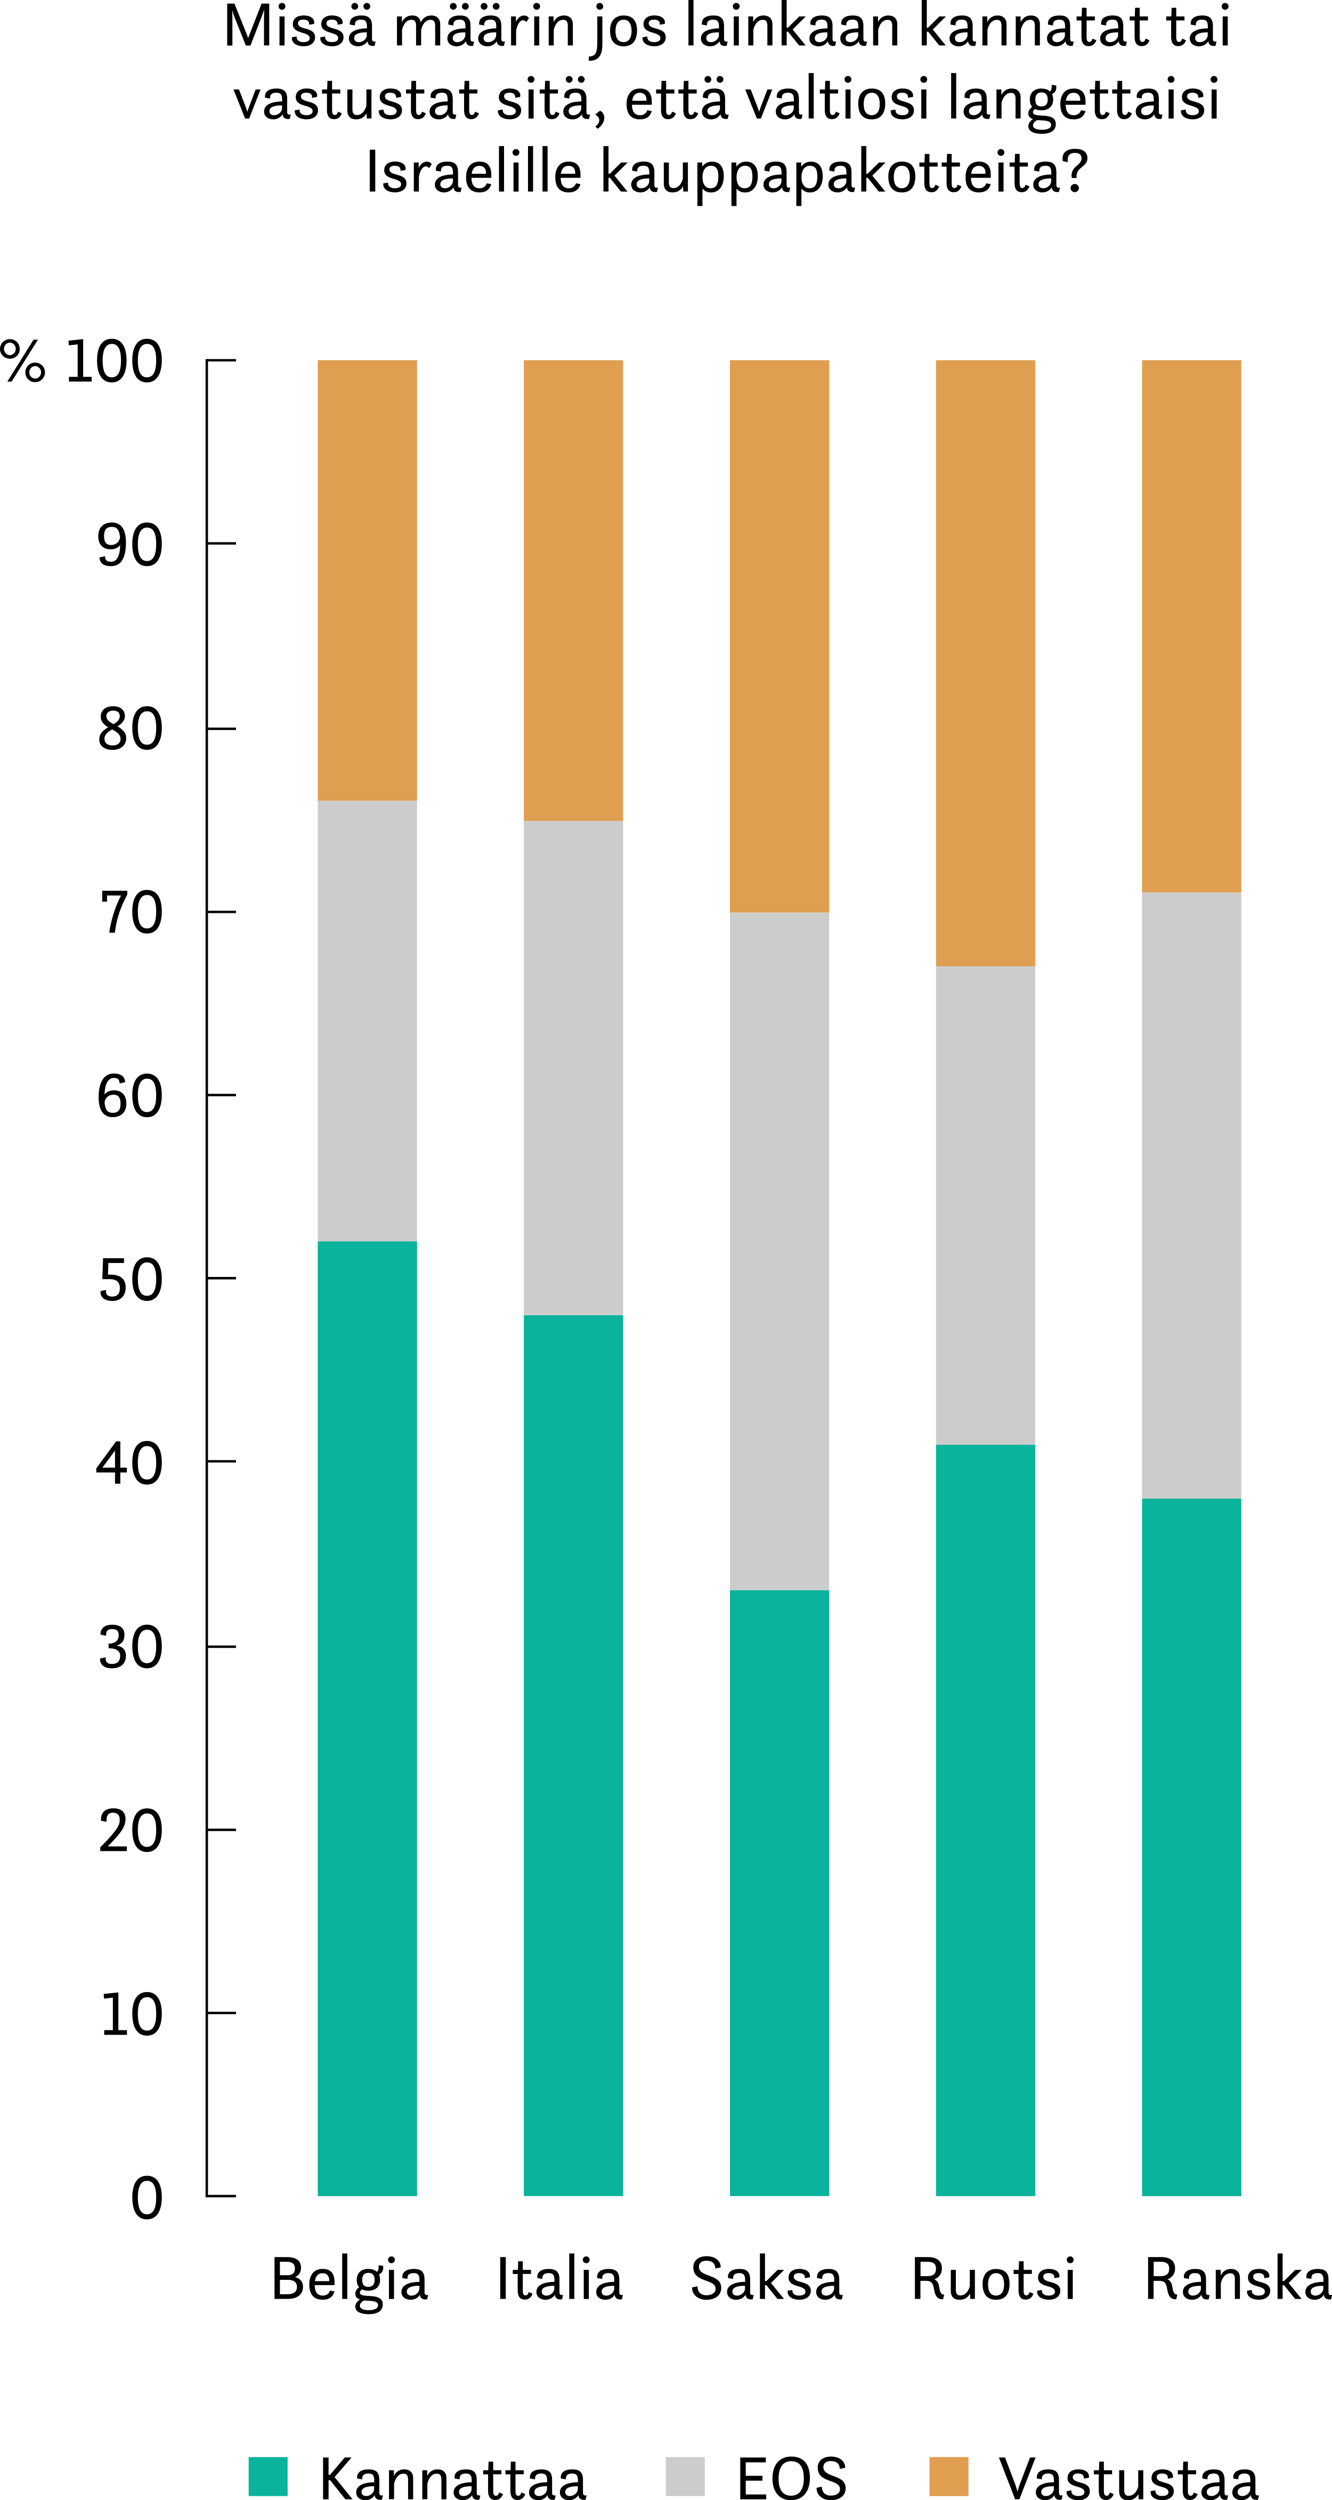 <?xml version="1.0" encoding="UTF-8"?> <svg xmlns="http://www.w3.org/2000/svg" id="Layer_2" viewBox="0 0 273.56 513.35"><g id="Layer_2-2" data-name="Layer_2"><g><path d="M56.37,463.43h2.64c1.42,0,2.81.49,2.81,2.17,0,1.11-.61,1.7-1.18,1.91v.05c1.07.26,1.59,1.01,1.59,2,0,1.36-.97,2.46-3.12,2.46h-2.73v-8.59ZM59.09,467.15c1,0,1.48-.47,1.48-1.38s-.51-1.38-1.74-1.38h-1.34v2.76h1.6ZM58.94,471.06c1.52,0,2.05-.6,2.05-1.48,0-1.13-.86-1.47-1.86-1.47h-1.64v2.95h1.44Z"></path><path d="M64.63,469.2c.01,1.1.33,2.14,1.69,2.14.78,0,1.29-.48,1.46-1.03l.91.18c-.3,1.07-1.08,1.7-2.39,1.7-1.77,0-2.78-.99-2.78-3.13,0-1.6.68-3.2,2.76-3.2,1.57,0,2.42.86,2.42,2.68v.65h-4.06ZM64.67,468.37h2.94v-.23c0-.79-.43-1.4-1.37-1.4-.83,0-1.42.51-1.57,1.64Z"></path><path d="M70.28,462.69h1.04v9.33h-1.04v-9.33Z"></path><path d="M75.68,465.87c.74,0,1.33.21,1.74.6.25-.26.34-.58.34-.91v-.46l.9.13c.04.16.05.3.05.43,0,.58-.29,1.05-.88,1.34.16.31.23.68.23,1.09,0,1.44-.92,2.24-2.43,2.24-.51,0-.94-.09-1.29-.26-.26.18-.43.38-.43.65,0,.62.96.64,2.01.7,1.28.08,2.69.25,2.69,1.74,0,1.42-1.26,2-2.87,2-1.08,0-2.77-.26-2.77-1.55,0-.75.59-1.24.95-1.48-.51-.18-.95-.46-.95-1.17,0-.6.31-.99.79-1.33-.32-.36-.49-.87-.49-1.5,0-1.37.83-2.28,2.41-2.28ZM74.79,472.33c-.42.23-.88.57-.88,1.09,0,.75,1.04.91,1.82.91,1.04,0,1.91-.27,1.91-1.01s-.85-.86-1.86-.92c-.43-.03-.61-.03-.99-.07ZM76.94,468.1c0-.91-.39-1.43-1.28-1.43s-1.27.53-1.27,1.46.35,1.42,1.25,1.42,1.3-.52,1.3-1.44Z"></path><path d="M80.39,463.29c.39,0,.7.31.7.7s-.31.7-.7.7-.7-.3-.7-.7.3-.7.7-.7ZM79.88,466.06h1.04v5.97h-1.04v-5.97Z"></path><path d="M86.24,471.15c-.29.53-.99,1.05-1.92,1.05s-1.88-.52-1.88-1.61c0-1.36,1.46-2.05,3.71-2.07v-.34c0-1.03-.27-1.46-1.2-1.46-.8,0-1.34.31-1.27,1.2l-1.03-.18c-.14-1.14.65-1.87,2.38-1.87,1.54,0,2.16.66,2.16,2.17v2.37c0,.47-.05.94.74.79l-.21.91c-1.13.14-1.43-.42-1.47-.96ZM86.14,469.32c-1.83.01-2.59.43-2.59,1.2,0,.51.35.83.96.83.79,0,1.57-.62,1.62-1.39v-.64Z"></path><path d="M102.74,463.43h1.13v8.59h-1.13v-8.59Z"></path><path d="M105.32,466.06h1.04l.06-1.77h.95v1.77h1.69v.83h-1.69v3.33c0,.74.14,1.08.56,1.08.32,0,.53-.22.66-.69l.79.35c-.27.66-.69,1.2-1.59,1.2-1.18,0-1.47-.94-1.47-1.88v-3.38h-1.01v-.83Z"></path><path d="M113.96,471.15c-.29.53-.99,1.05-1.92,1.05s-1.88-.52-1.88-1.61c0-1.36,1.46-2.05,3.71-2.07v-.34c0-1.03-.27-1.46-1.2-1.46-.81,0-1.34.31-1.28,1.2l-1.03-.18c-.14-1.14.65-1.87,2.38-1.87,1.53,0,2.16.66,2.16,2.17v2.37c0,.47-.05.94.74.79l-.21.91c-1.13.14-1.43-.42-1.47-.96ZM113.85,469.32c-1.83.01-2.59.43-2.59,1.2,0,.51.35.83.96.83.79,0,1.57-.62,1.62-1.39v-.64Z"></path><path d="M116.91,462.69h1.04v9.33h-1.04v-9.33Z"></path><path d="M120.4,463.29c.39,0,.7.31.7.7s-.31.7-.7.7-.7-.3-.7-.7.3-.7.7-.7ZM119.89,466.06h1.04v5.97h-1.04v-5.97Z"></path><path d="M126.25,471.15c-.29.53-.99,1.05-1.92,1.05s-1.88-.52-1.88-1.61c0-1.36,1.46-2.05,3.71-2.07v-.34c0-1.03-.27-1.46-1.2-1.46-.81,0-1.34.31-1.28,1.2l-1.03-.18c-.14-1.14.65-1.87,2.38-1.87,1.53,0,2.16.66,2.16,2.17v2.37c0,.47-.05.94.74.79l-.21.91c-1.13.14-1.43-.42-1.47-.96ZM126.15,469.32c-1.83.01-2.59.43-2.59,1.2,0,.51.35.83.96.83.79,0,1.57-.62,1.62-1.39v-.64Z"></path><path d="M143.25,469.44c.01,1.29.8,1.83,1.86,1.83s1.86-.48,1.86-1.31c0-2.17-4.58-1.16-4.58-4.42,0-1.39,1.04-2.29,2.74-2.29s2.95.95,2.88,2.3l-1.09.23c-.04-1.05-.65-1.6-1.85-1.6-.96,0-1.53.46-1.53,1.22,0,2.31,4.58,1.38,4.58,4.37,0,1.34-1.04,2.43-3.04,2.43s-3.02-1.33-2.93-2.54l1.09-.23Z"></path><path d="M153.12,471.15c-.29.53-.99,1.05-1.92,1.05s-1.88-.52-1.88-1.61c0-1.36,1.46-2.05,3.71-2.07v-.34c0-1.03-.27-1.46-1.2-1.46-.81,0-1.34.31-1.28,1.2l-1.03-.18c-.14-1.14.65-1.87,2.38-1.87,1.53,0,2.16.66,2.16,2.17v2.37c0,.47-.05.94.74.79l-.21.91c-1.13.14-1.43-.42-1.47-.96ZM153.01,469.32c-1.83.01-2.59.43-2.59,1.2,0,.51.35.83.96.83.79,0,1.57-.62,1.62-1.39v-.64Z"></path><path d="M157.4,469.2h-.29v2.82h-1.04v-9.33h1.04v5.68h.26l2.33-2.31h1.34l-2.7,2.69,2.67,3.28h-1.34l-2.26-2.82Z"></path><path d="M162.74,470.2c-.06.64.38,1.14,1.38,1.14.77,0,1.3-.26,1.3-.81,0-1.46-3.47-.71-3.47-2.89,0-1,.73-1.78,2.24-1.78,1.26,0,2.34.57,2.13,1.73l-1.04.18c.08-.42-.08-1.05-1.14-1.05-.68,0-1.12.23-1.12.74,0,1.5,3.5.66,3.5,2.87,0,1.18-.99,1.86-2.35,1.86-1.21,0-2.54-.53-2.4-1.85l.99-.16Z"></path><path d="M171.42,471.15c-.29.53-.99,1.05-1.92,1.05s-1.88-.52-1.88-1.61c0-1.36,1.46-2.05,3.71-2.07v-.34c0-1.03-.27-1.46-1.2-1.46-.81,0-1.34.31-1.28,1.2l-1.03-.18c-.14-1.14.65-1.87,2.38-1.87,1.53,0,2.16.66,2.16,2.17v2.37c0,.47-.05.94.74.79l-.21.91c-1.13.14-1.43-.42-1.47-.96ZM171.31,469.32c-1.83.01-2.59.43-2.59,1.2,0,.51.35.83.96.83.79,0,1.57-.62,1.62-1.39v-.64Z"></path><path d="M187.92,463.43h2.62c1.98,0,2.9.87,2.9,2.31,0,1.35-.83,1.98-1.55,2.26.38.17.83.55.96,1.4.16,1.01.31,1.74,1.05,1.73l-.21.96c-1.6.1-1.74-1.44-1.93-2.39-.14-.74-.39-1.39-1.55-1.39h-1.18v3.71h-1.13v-8.59ZM189.05,464.39v2.96h1.37c1.34,0,1.81-.57,1.81-1.53s-.48-1.43-1.81-1.43h-1.37Z"></path><path d="M195.27,466.06h1.04v4.03c0,.88.29,1.22.91,1.22,1.26,0,1.78-1.25,1.96-1.89v-3.37h1.04v5.97h-.95l-.05-1.09c-.22.44-.81,1.27-2.17,1.27-1.04,0-1.78-.55-1.78-1.82v-4.33Z"></path><path d="M201.8,468.94c0-1.76.88-3.07,2.78-3.07s2.76,1.13,2.76,3.07-.82,3.26-2.76,3.26-2.78-1.27-2.78-3.26ZM206.22,469.07c0-1.51-.57-2.34-1.64-2.34s-1.66.86-1.66,2.34.58,2.27,1.66,2.27,1.64-.9,1.64-2.27Z"></path><path d="M208.18,466.06h1.04l.06-1.77h.95v1.77h1.69v.83h-1.69v3.33c0,.74.14,1.08.56,1.08.32,0,.53-.22.66-.69l.79.35c-.27.66-.69,1.2-1.59,1.2-1.18,0-1.47-.94-1.47-1.88v-3.38h-1.01v-.83Z"></path><path d="M213.98,470.2c-.06.64.38,1.14,1.38,1.14.77,0,1.3-.26,1.3-.81,0-1.46-3.47-.71-3.47-2.89,0-1,.73-1.78,2.24-1.78,1.26,0,2.34.57,2.13,1.73l-1.04.18c.08-.42-.08-1.05-1.14-1.05-.68,0-1.12.23-1.12.74,0,1.5,3.5.66,3.5,2.87,0,1.18-.99,1.86-2.35,1.86-1.21,0-2.54-.53-2.4-1.85l.99-.16Z"></path><path d="M219.79,463.29c.39,0,.7.31.7.7s-.31.7-.7.7-.7-.3-.7-.7.3-.7.7-.7ZM219.28,466.06h1.04v5.97h-1.04v-5.97Z"></path><path d="M235.81,463.43h2.62c1.98,0,2.9.87,2.9,2.31,0,1.35-.83,1.98-1.55,2.26.38.17.83.55.96,1.4.16,1.01.31,1.74,1.05,1.73l-.21.96c-1.6.1-1.74-1.44-1.93-2.39-.14-.74-.39-1.39-1.55-1.39h-1.18v3.71h-1.13v-8.59ZM236.94,464.39v2.96h1.37c1.34,0,1.81-.57,1.81-1.53s-.48-1.43-1.81-1.43h-1.37Z"></path><path d="M246.74,471.15c-.29.53-.99,1.05-1.92,1.05s-1.88-.52-1.88-1.61c0-1.36,1.46-2.05,3.71-2.07v-.34c0-1.03-.27-1.46-1.2-1.46-.8,0-1.34.31-1.27,1.2l-1.03-.18c-.14-1.14.65-1.87,2.38-1.87,1.54,0,2.16.66,2.16,2.17v2.37c0,.47-.05.94.74.79l-.21.91c-1.13.14-1.43-.42-1.47-.96ZM246.64,469.32c-1.83.01-2.59.43-2.59,1.2,0,.51.35.83.96.83.79,0,1.57-.62,1.62-1.39v-.64Z"></path><path d="M249.7,466.06h1v1.18c.18-.4.74-1.37,2.14-1.37,1.01,0,1.81.56,1.81,1.83v4.32h-1.04v-4.02c0-.9-.31-1.24-.94-1.24-1.34,0-1.82,1.53-1.94,2.07v3.19h-1.04v-5.97Z"></path><path d="M257.09,470.2c-.06.64.38,1.14,1.38,1.14.77,0,1.3-.26,1.3-.81,0-1.46-3.47-.71-3.47-2.89,0-1,.73-1.78,2.24-1.78,1.26,0,2.34.57,2.13,1.73l-1.04.18c.08-.42-.08-1.05-1.14-1.05-.68,0-1.12.23-1.12.74,0,1.5,3.5.66,3.5,2.87,0,1.18-.99,1.86-2.35,1.86-1.21,0-2.54-.53-2.4-1.85l.99-.16Z"></path><path d="M263.71,469.2h-.29v2.82h-1.04v-9.33h1.04v5.68h.26l2.33-2.31h1.34l-2.7,2.69,2.67,3.28h-1.34l-2.26-2.82Z"></path><path d="M271.89,471.15c-.29.53-.99,1.05-1.92,1.05s-1.88-.52-1.88-1.61c0-1.36,1.46-2.05,3.71-2.07v-.34c0-1.03-.27-1.46-1.2-1.46-.8,0-1.34.31-1.27,1.2l-1.03-.18c-.14-1.14.65-1.87,2.38-1.87,1.54,0,2.16.66,2.16,2.17v2.37c0,.47-.05.94.74.79l-.21.91c-1.13.14-1.43-.42-1.47-.96ZM271.78,469.32c-1.83.01-2.59.43-2.59,1.2,0,.51.35.83.96.83.79,0,1.57-.62,1.62-1.39v-.64Z"></path></g><g><path d="M46.67.74h1.48l2.48,6.18c.13.32.25.66.33.92.09-.26.21-.58.35-.92l2.41-6.18h1.57v8.59h-1.07V3.63c0-.52.03-1.26.05-1.66l-.58,1.59-2.25,5.79h-.95l-2.34-5.85c-.14-.35-.33-.95-.47-1.44.03.4.05,1.07.05,1.55v5.75h-1.07V.74Z"></path><path d="M57.91.6c.39,0,.7.31.7.7s-.31.7-.7.7-.7-.3-.7-.7.3-.7.7-.7ZM57.4,3.37h1.04v5.97h-1.04V3.37Z"></path><path d="M60.93,7.51c-.06.64.38,1.14,1.38,1.14.77,0,1.3-.26,1.3-.81,0-1.46-3.47-.72-3.47-2.89,0-1,.73-1.78,2.24-1.78,1.26,0,2.34.57,2.13,1.73l-1.04.18c.08-.42-.08-1.05-1.14-1.05-.68,0-1.12.23-1.12.74,0,1.5,3.5.66,3.5,2.87,0,1.18-.99,1.86-2.35,1.86-1.21,0-2.54-.53-2.41-1.85l.99-.16Z"></path><path d="M66.77,7.51c-.06.64.38,1.14,1.38,1.14.77,0,1.3-.26,1.3-.81,0-1.46-3.47-.72-3.47-2.89,0-1,.73-1.78,2.24-1.78,1.26,0,2.34.57,2.13,1.73l-1.04.18c.08-.42-.08-1.05-1.14-1.05-.68,0-1.12.23-1.12.74,0,1.5,3.5.66,3.5,2.87,0,1.18-.99,1.86-2.35,1.86-1.21,0-2.54-.53-2.41-1.85l.99-.16Z"></path><path d="M75.45,8.46c-.29.53-.99,1.05-1.92,1.05s-1.88-.52-1.88-1.61c0-1.36,1.46-2.05,3.71-2.07v-.34c0-1.03-.27-1.46-1.2-1.46-.81,0-1.34.31-1.27,1.2l-1.03-.18c-.14-1.14.65-1.87,2.38-1.87,1.53,0,2.16.66,2.16,2.17v2.37c0,.47-.05.94.74.79l-.21.91c-1.13.14-1.43-.42-1.47-.96ZM72.16,1.3c0-.38.33-.7.7-.7s.7.33.7.7-.33.7-.7.7-.7-.32-.7-.7ZM75.34,6.63c-1.83.01-2.59.43-2.59,1.2,0,.51.35.83.96.83.79,0,1.57-.62,1.62-1.39v-.64ZM74.64,1.3c0-.38.33-.7.7-.7s.7.33.7.7-.33.7-.7.7-.7-.32-.7-.7Z"></path><path d="M81.54,3.37h1v1.18c.18-.4.74-1.37,2.15-1.37.86,0,1.53.36,1.73,1.44.13-.33.68-1.44,2.18-1.44,1.01,0,1.81.56,1.81,1.83v4.32h-1.04v-4.02c0-.9-.31-1.24-.94-1.24-1.34,0-1.82,1.53-1.94,2.07v3.19h-1.04v-4.02c0-.9-.31-1.24-.94-1.24-1.34,0-1.82,1.53-1.94,2.07v3.19h-1.04V3.37Z"></path><path d="M95.68,8.46c-.29.53-.99,1.05-1.92,1.05s-1.88-.52-1.88-1.61c0-1.36,1.46-2.05,3.71-2.07v-.34c0-1.03-.27-1.46-1.2-1.46-.81,0-1.34.31-1.27,1.2l-1.03-.18c-.14-1.14.65-1.87,2.38-1.87,1.53,0,2.16.66,2.16,2.17v2.37c0,.47-.05.94.74.79l-.21.91c-1.13.14-1.43-.42-1.47-.96ZM92.39,1.3c0-.38.33-.7.7-.7s.7.33.7.7-.33.7-.7.7-.7-.32-.7-.7ZM95.57,6.63c-1.83.01-2.59.43-2.59,1.2,0,.51.35.83.96.83.79,0,1.57-.62,1.62-1.39v-.64ZM94.87,1.3c0-.38.33-.7.7-.7s.7.33.7.7-.33.7-.7.7-.7-.32-.7-.7Z"></path><path d="M102.01,8.46c-.29.53-.99,1.05-1.92,1.05s-1.88-.52-1.88-1.61c0-1.36,1.46-2.05,3.71-2.07v-.34c0-1.03-.27-1.46-1.2-1.46-.81,0-1.34.31-1.27,1.2l-1.03-.18c-.14-1.14.65-1.87,2.38-1.87,1.53,0,2.16.66,2.16,2.17v2.37c0,.47-.05.94.74.79l-.21.91c-1.13.14-1.43-.42-1.47-.96ZM98.72,1.3c0-.38.33-.7.7-.7s.7.33.7.7-.33.7-.7.7-.7-.32-.7-.7ZM101.91,6.63c-1.83.01-2.59.43-2.59,1.2,0,.51.35.83.96.83.79,0,1.57-.62,1.62-1.39v-.64ZM101.2,1.3c0-.38.33-.7.7-.7s.7.33.7.7-.33.7-.7.7-.7-.32-.7-.7Z"></path><path d="M104.96,3.37h1v1.16c.21-.57.75-1.34,1.7-1.34.68,0,.98.53.98.53l-.57.82s-.22-.38-.6-.38c-.88,0-1.31,1.24-1.47,2.13v3.04h-1.04V3.37Z"></path><path d="M110.22.6c.39,0,.7.31.7.7s-.31.7-.7.7-.7-.3-.7-.7.3-.7.7-.7ZM109.71,3.37h1.04v5.97h-1.04V3.37Z"></path><path d="M112.69,3.37h1v1.18c.18-.4.74-1.37,2.15-1.37,1.01,0,1.81.56,1.81,1.83v4.32h-1.04v-4.02c0-.9-.31-1.24-.94-1.24-1.34,0-1.82,1.53-1.94,2.07v3.19h-1.04V3.37Z"></path><path d="M120.93,11.6c1.48,0,1.74-.98,1.74-2.91V3.37h1.04v5.67c0,1.56-.29,3.51-2.78,3.44v-.88ZM123.18.6c.39,0,.7.31.7.7s-.31.7-.7.7-.7-.3-.7-.7.3-.7.7-.7Z"></path><path d="M125.29,6.25c0-1.76.88-3.07,2.78-3.07s2.76,1.13,2.76,3.07-.82,3.26-2.76,3.26-2.78-1.27-2.78-3.26ZM129.71,6.38c0-1.51-.57-2.34-1.64-2.34s-1.66.86-1.66,2.34.58,2.27,1.66,2.27,1.64-.9,1.64-2.27Z"></path><path d="M132.95,7.51c-.06.64.38,1.14,1.38,1.14.77,0,1.3-.26,1.3-.81,0-1.46-3.47-.72-3.47-2.89,0-1,.73-1.78,2.24-1.78,1.26,0,2.34.57,2.13,1.73l-1.04.18c.08-.42-.08-1.05-1.14-1.05-.68,0-1.12.23-1.12.74,0,1.5,3.5.66,3.5,2.87,0,1.18-.99,1.86-2.35,1.86-1.21,0-2.54-.53-2.41-1.85l.99-.16Z"></path><path d="M141.39,0h1.04v9.33h-1.04V0Z"></path><path d="M147.75,8.46c-.29.53-.99,1.05-1.92,1.05s-1.88-.52-1.88-1.61c0-1.36,1.46-2.05,3.71-2.07v-.34c0-1.03-.27-1.46-1.2-1.46-.81,0-1.34.31-1.27,1.2l-1.03-.18c-.14-1.14.65-1.87,2.38-1.87,1.53,0,2.16.66,2.16,2.17v2.37c0,.47-.05.94.74.79l-.21.91c-1.13.14-1.43-.42-1.47-.96ZM147.65,6.63c-1.83.01-2.59.43-2.59,1.2,0,.51.35.83.96.83.79,0,1.57-.62,1.62-1.39v-.64Z"></path><path d="M151.21.6c.39,0,.7.31.7.7s-.31.7-.7.7-.7-.3-.7-.7.3-.7.7-.7ZM150.7,3.37h1.04v5.97h-1.04V3.37Z"></path><path d="M153.68,3.37h1v1.18c.18-.4.74-1.37,2.15-1.37,1.01,0,1.81.56,1.81,1.83v4.32h-1.04v-4.02c0-.9-.31-1.24-.94-1.24-1.34,0-1.82,1.53-1.94,2.07v3.19h-1.04V3.37Z"></path><path d="M161.85,6.51h-.29v2.82h-1.04V0h1.04v5.68h.26l2.33-2.31h1.34l-2.7,2.69,2.67,3.28h-1.34l-2.26-2.82Z"></path><path d="M170.03,8.46c-.29.53-.99,1.05-1.92,1.05s-1.88-.52-1.88-1.61c0-1.36,1.46-2.05,3.71-2.07v-.34c0-1.03-.27-1.46-1.2-1.46-.81,0-1.34.31-1.27,1.2l-1.03-.18c-.14-1.14.65-1.87,2.38-1.87,1.53,0,2.16.66,2.16,2.17v2.37c0,.47-.05.94.74.79l-.21.91c-1.13.14-1.43-.42-1.47-.96ZM169.93,6.63c-1.83.01-2.59.43-2.59,1.2,0,.51.35.83.96.83.79,0,1.57-.62,1.62-1.39v-.64Z"></path><path d="M176.37,8.46c-.29.53-.99,1.05-1.92,1.05s-1.88-.52-1.88-1.61c0-1.36,1.46-2.05,3.71-2.07v-.34c0-1.03-.27-1.46-1.2-1.46-.81,0-1.34.31-1.27,1.2l-1.03-.18c-.14-1.14.65-1.87,2.38-1.87,1.53,0,2.16.66,2.16,2.17v2.37c0,.47-.05.94.74.79l-.21.91c-1.13.14-1.43-.42-1.47-.96ZM176.26,6.63c-1.83.01-2.59.43-2.59,1.2,0,.51.35.83.96.83.79,0,1.57-.62,1.62-1.39v-.64Z"></path><path d="M179.32,3.37h1v1.18c.18-.4.74-1.37,2.15-1.37,1.01,0,1.81.56,1.81,1.83v4.32h-1.04v-4.02c0-.9-.31-1.24-.94-1.24-1.34,0-1.82,1.53-1.94,2.07v3.19h-1.04V3.37Z"></path><path d="M190.63,6.51h-.29v2.82h-1.04V0h1.04v5.68h.26l2.33-2.31h1.34l-2.7,2.69,2.67,3.28h-1.34l-2.26-2.82Z"></path><path d="M198.81,8.46c-.29.53-.99,1.05-1.92,1.05s-1.88-.52-1.88-1.61c0-1.36,1.46-2.05,3.71-2.07v-.34c0-1.03-.27-1.46-1.2-1.46-.81,0-1.34.31-1.27,1.2l-1.03-.18c-.14-1.14.65-1.87,2.38-1.87,1.53,0,2.16.66,2.16,2.17v2.37c0,.47-.05.94.74.79l-.21.91c-1.13.14-1.43-.42-1.47-.96ZM198.71,6.63c-1.83.01-2.59.43-2.59,1.2,0,.51.35.83.96.83.79,0,1.57-.62,1.62-1.39v-.64Z"></path><path d="M201.76,3.37h1v1.18c.18-.4.74-1.37,2.15-1.37,1.01,0,1.81.56,1.81,1.83v4.32h-1.04v-4.02c0-.9-.31-1.24-.94-1.24-1.34,0-1.82,1.53-1.94,2.07v3.19h-1.04V3.37Z"></path><path d="M208.61,3.37h1v1.18c.18-.4.74-1.37,2.15-1.37,1.01,0,1.81.56,1.81,1.83v4.32h-1.04v-4.02c0-.9-.31-1.24-.94-1.24-1.34,0-1.82,1.53-1.94,2.07v3.19h-1.04V3.37Z"></path><path d="M218.83,8.46c-.29.53-.99,1.05-1.92,1.05s-1.88-.52-1.88-1.61c0-1.36,1.46-2.05,3.71-2.07v-.34c0-1.03-.27-1.46-1.2-1.46-.81,0-1.34.31-1.27,1.2l-1.03-.18c-.14-1.14.65-1.87,2.38-1.87,1.53,0,2.16.66,2.16,2.17v2.37c0,.47-.05.94.74.79l-.21.91c-1.13.14-1.43-.42-1.47-.96ZM218.72,6.63c-1.83.01-2.59.43-2.59,1.2,0,.51.35.83.96.83.79,0,1.57-.62,1.62-1.39v-.64Z"></path><path d="M221.11,3.37h1.04l.06-1.77h.95v1.77h1.69v.83h-1.69v3.33c0,.74.14,1.08.56,1.08.32,0,.53-.22.66-.69l.79.35c-.27.66-.69,1.2-1.59,1.2-1.18,0-1.47-.94-1.47-1.88v-3.38h-1.01v-.83Z"></path><path d="M229.74,8.46c-.29.53-.99,1.05-1.92,1.05s-1.88-.52-1.88-1.61c0-1.36,1.46-2.05,3.71-2.07v-.34c0-1.03-.27-1.46-1.2-1.46-.81,0-1.34.31-1.27,1.2l-1.03-.18c-.14-1.14.65-1.87,2.38-1.87,1.53,0,2.16.66,2.16,2.17v2.37c0,.47-.05.94.74.79l-.21.91c-1.13.14-1.43-.42-1.47-.96ZM229.64,6.63c-1.83.01-2.59.43-2.59,1.2,0,.51.35.83.96.83.79,0,1.57-.62,1.62-1.39v-.64Z"></path><path d="M232.02,3.37h1.04l.06-1.77h.95v1.77h1.69v.83h-1.69v3.33c0,.74.14,1.08.56,1.08.32,0,.53-.22.66-.69l.79.35c-.27.66-.69,1.2-1.59,1.2-1.18,0-1.47-.94-1.47-1.88v-3.38h-1.01v-.83Z"></path><path d="M239.52,3.37h1.04l.06-1.77h.95v1.77h1.69v.83h-1.69v3.33c0,.74.14,1.08.56,1.08.32,0,.53-.22.66-.69l.79.35c-.27.66-.69,1.2-1.59,1.2-1.18,0-1.47-.94-1.47-1.88v-3.38h-1.01v-.83Z"></path><path d="M248.15,8.46c-.29.53-.99,1.05-1.92,1.05s-1.88-.52-1.88-1.61c0-1.36,1.46-2.05,3.71-2.07v-.34c0-1.03-.27-1.46-1.2-1.46-.81,0-1.34.31-1.27,1.2l-1.03-.18c-.14-1.14.65-1.87,2.38-1.87,1.53,0,2.16.66,2.16,2.17v2.37c0,.47-.05.94.74.79l-.21.91c-1.13.14-1.43-.42-1.47-.96ZM248.05,6.63c-1.83.01-2.59.43-2.59,1.2,0,.51.35.83.96.83.79,0,1.57-.62,1.62-1.39v-.64Z"></path><path d="M251.61.6c.39,0,.7.31.7.7s-.31.7-.7.7-.7-.3-.7-.7.3-.7.7-.7ZM251.11,3.37h1.04v5.97h-1.04V3.37Z"></path><path d="M47.95,18.37h1.13l1.42,3.68.3.91c.08-.27.2-.62.31-.91l1.39-3.68h1.01l-2.34,5.97h-.83l-2.39-5.97Z"></path><path d="M58.03,23.46c-.29.53-.99,1.05-1.92,1.05s-1.88-.52-1.88-1.61c0-1.36,1.46-2.05,3.71-2.07v-.34c0-1.03-.27-1.46-1.2-1.46-.81,0-1.34.31-1.27,1.2l-1.03-.18c-.14-1.14.65-1.87,2.38-1.87,1.53,0,2.16.66,2.16,2.17v2.37c0,.47-.05.94.74.79l-.21.91c-1.13.14-1.43-.42-1.47-.96ZM57.93,21.63c-1.83.01-2.59.43-2.59,1.2,0,.51.35.83.96.83.79,0,1.57-.62,1.62-1.39v-.64Z"></path><path d="M61.53,22.51c-.06.64.38,1.14,1.38,1.14.77,0,1.3-.26,1.3-.81,0-1.46-3.47-.72-3.47-2.89,0-1,.73-1.78,2.24-1.78,1.26,0,2.34.57,2.13,1.73l-1.04.18c.08-.42-.08-1.05-1.14-1.05-.68,0-1.12.23-1.12.74,0,1.5,3.5.66,3.5,2.87,0,1.18-.99,1.86-2.35,1.86-1.21,0-2.54-.53-2.41-1.85l.99-.16Z"></path><path d="M66.15,18.37h1.04l.06-1.77h.95v1.77h1.69v.83h-1.69v3.33c0,.74.14,1.08.56,1.08.32,0,.53-.22.66-.69l.79.35c-.27.66-.69,1.2-1.59,1.2-1.18,0-1.47-.94-1.47-1.88v-3.38h-1.01v-.83Z"></path><path d="M71.34,18.37h1.04v4.03c0,.88.29,1.22.91,1.22,1.26,0,1.78-1.25,1.96-1.89v-3.37h1.04v5.97h-.95l-.05-1.09c-.22.44-.81,1.27-2.17,1.27-1.04,0-1.78-.55-1.78-1.82v-4.33Z"></path><path d="M78.78,22.51c-.06.64.38,1.14,1.38,1.14.77,0,1.3-.26,1.3-.81,0-1.46-3.47-.72-3.47-2.89,0-1,.73-1.78,2.24-1.78,1.26,0,2.34.57,2.13,1.73l-1.04.18c.08-.42-.08-1.05-1.14-1.05-.68,0-1.12.23-1.12.74,0,1.5,3.5.66,3.5,2.87,0,1.18-.99,1.86-2.35,1.86-1.21,0-2.54-.53-2.41-1.85l.99-.16Z"></path><path d="M83.4,18.37h1.04l.06-1.77h.95v1.77h1.69v.83h-1.69v3.33c0,.74.14,1.08.56,1.08.32,0,.53-.22.66-.69l.79.35c-.27.66-.69,1.2-1.59,1.2-1.18,0-1.47-.94-1.47-1.88v-3.38h-1.01v-.83Z"></path><path d="M92.03,23.46c-.29.53-.99,1.05-1.92,1.05s-1.88-.52-1.88-1.61c0-1.36,1.46-2.05,3.71-2.07v-.34c0-1.03-.27-1.46-1.2-1.46-.81,0-1.34.31-1.27,1.2l-1.03-.18c-.14-1.14.65-1.87,2.38-1.87,1.53,0,2.16.66,2.16,2.17v2.37c0,.47-.05.94.74.79l-.21.91c-1.13.14-1.43-.42-1.47-.96ZM91.93,21.63c-1.83.01-2.59.43-2.59,1.2,0,.51.35.83.96.83.79,0,1.57-.62,1.62-1.39v-.64Z"></path><path d="M94.31,18.37h1.04l.06-1.77h.95v1.77h1.69v.83h-1.69v3.33c0,.74.14,1.08.56,1.08.32,0,.53-.22.66-.69l.79.35c-.27.66-.69,1.2-1.59,1.2-1.18,0-1.47-.94-1.47-1.88v-3.38h-1.01v-.83Z"></path><path d="M103.25,22.51c-.06.64.38,1.14,1.38,1.14.77,0,1.3-.26,1.3-.81,0-1.46-3.47-.72-3.47-2.89,0-1,.73-1.78,2.24-1.78,1.26,0,2.34.57,2.13,1.73l-1.04.18c.08-.42-.08-1.05-1.14-1.05-.68,0-1.12.23-1.12.74,0,1.5,3.5.66,3.5,2.87,0,1.18-.99,1.86-2.35,1.86-1.21,0-2.54-.53-2.41-1.85l.99-.16Z"></path><path d="M109.06,15.6c.39,0,.7.31.7.7s-.31.7-.7.7-.7-.3-.7-.7.3-.7.7-.7ZM108.55,18.37h1.04v5.97h-1.04v-5.97Z"></path><path d="M110.85,18.37h1.04l.06-1.77h.95v1.77h1.69v.83h-1.69v3.33c0,.74.14,1.08.56,1.08.32,0,.53-.22.66-.69l.79.35c-.27.66-.69,1.2-1.59,1.2-1.18,0-1.47-.94-1.47-1.88v-3.38h-1.01v-.83Z"></path><path d="M119.49,23.46c-.29.53-.99,1.05-1.92,1.05s-1.88-.52-1.88-1.61c0-1.36,1.46-2.05,3.71-2.07v-.34c0-1.03-.27-1.46-1.2-1.46-.81,0-1.34.31-1.27,1.2l-1.03-.18c-.14-1.14.65-1.87,2.38-1.87,1.53,0,2.16.66,2.16,2.17v2.37c0,.47-.05.94.74.79l-.21.91c-1.13.14-1.43-.42-1.47-.96ZM116.2,16.3c0-.38.33-.7.7-.7s.7.33.7.7-.33.7-.7.7-.7-.32-.7-.7ZM119.38,21.63c-1.83.01-2.59.43-2.59,1.2,0,.51.35.83.96.83.79,0,1.57-.62,1.62-1.39v-.64ZM118.68,16.3c0-.38.33-.7.7-.7s.7.33.7.7-.33.7-.7.7-.7-.32-.7-.7Z"></path><path d="M122.29,26c.48-.46.79-.83.79-1.31,0-.51-.34-.81-.83-1.18l.98-.77c.39.14.87.62.87,1.47,0,.92-.57,1.62-1.35,2.24l-.46-.44Z"></path><path d="M129.79,21.51c.01,1.1.33,2.15,1.69,2.15.78,0,1.29-.48,1.46-1.03l.91.18c-.3,1.07-1.08,1.7-2.39,1.7-1.77,0-2.78-.99-2.78-3.13,0-1.6.68-3.2,2.76-3.2,1.57,0,2.42.86,2.42,2.68v.65h-4.06ZM129.83,20.68h2.94v-.23c0-.79-.43-1.4-1.37-1.4-.83,0-1.42.51-1.57,1.64Z"></path><path d="M134.76,18.37h1.04l.06-1.77h.95v1.77h1.69v.83h-1.69v3.33c0,.74.14,1.08.56,1.08.32,0,.53-.22.66-.69l.79.35c-.27.66-.69,1.2-1.59,1.2-1.18,0-1.47-.94-1.47-1.88v-3.38h-1.01v-.83Z"></path><path d="M139.34,18.37h1.04l.06-1.77h.95v1.77h1.69v.83h-1.69v3.33c0,.74.14,1.08.56,1.08.32,0,.53-.22.66-.69l.79.35c-.27.66-.69,1.2-1.59,1.2-1.18,0-1.47-.94-1.47-1.88v-3.38h-1.01v-.83Z"></path><path d="M147.97,23.46c-.29.53-.99,1.05-1.92,1.05s-1.88-.52-1.88-1.61c0-1.36,1.46-2.05,3.71-2.07v-.34c0-1.03-.27-1.46-1.2-1.46-.81,0-1.34.31-1.27,1.2l-1.03-.18c-.14-1.14.65-1.87,2.38-1.87,1.53,0,2.16.66,2.16,2.17v2.37c0,.47-.05.94.74.79l-.21.91c-1.13.14-1.43-.42-1.47-.96ZM144.68,16.3c0-.38.33-.7.7-.7s.7.33.7.7-.33.7-.7.7-.7-.32-.7-.7ZM147.87,21.63c-1.83.01-2.59.43-2.59,1.2,0,.51.35.83.96.83.79,0,1.57-.62,1.62-1.39v-.64ZM147.17,16.3c0-.38.33-.7.7-.7s.7.33.7.7-.33.7-.7.7-.7-.32-.7-.7Z"></path><path d="M153.05,18.37h1.13l1.42,3.68.3.91c.08-.27.2-.62.31-.91l1.39-3.68h1.01l-2.34,5.97h-.83l-2.39-5.97Z"></path><path d="M163.13,23.46c-.29.53-.99,1.05-1.92,1.05s-1.88-.52-1.88-1.61c0-1.36,1.46-2.05,3.71-2.07v-.34c0-1.03-.27-1.46-1.2-1.46-.81,0-1.34.31-1.27,1.2l-1.03-.18c-.14-1.14.65-1.87,2.38-1.87,1.53,0,2.16.66,2.16,2.17v2.37c0,.47-.05.94.74.79l-.21.91c-1.13.14-1.43-.42-1.47-.96ZM163.03,21.63c-1.83.01-2.59.43-2.59,1.2,0,.51.35.83.96.83.79,0,1.57-.62,1.62-1.39v-.64Z"></path><path d="M166.08,15h1.04v9.33h-1.04v-9.33Z"></path><path d="M168.39,18.37h1.04l.06-1.77h.95v1.77h1.69v.83h-1.69v3.33c0,.74.14,1.08.56,1.08.32,0,.53-.22.66-.69l.79.35c-.27.66-.69,1.2-1.59,1.2-1.18,0-1.47-.94-1.47-1.88v-3.38h-1.01v-.83Z"></path><path d="M174.15,15.6c.39,0,.7.31.7.7s-.31.7-.7.7-.7-.3-.7-.7.3-.7.7-.7ZM173.64,18.37h1.04v5.97h-1.04v-5.97Z"></path><path d="M176.26,21.25c0-1.76.88-3.07,2.78-3.07s2.76,1.13,2.76,3.07-.82,3.26-2.76,3.26-2.78-1.27-2.78-3.26ZM180.68,21.38c0-1.51-.57-2.34-1.64-2.34s-1.66.86-1.66,2.34.58,2.27,1.66,2.27,1.64-.9,1.64-2.27Z"></path><path d="M183.92,22.51c-.06.64.38,1.14,1.38,1.14.77,0,1.3-.26,1.3-.81,0-1.46-3.47-.72-3.47-2.89,0-1,.73-1.78,2.24-1.78,1.26,0,2.34.57,2.13,1.73l-1.04.18c.08-.42-.08-1.05-1.14-1.05-.68,0-1.12.23-1.12.74,0,1.5,3.5.66,3.5,2.87,0,1.18-.99,1.86-2.35,1.86-1.21,0-2.54-.53-2.41-1.85l.99-.16Z"></path><path d="M189.72,15.6c.39,0,.7.31.7.7s-.31.7-.7.7-.7-.3-.7-.7.3-.7.7-.7ZM189.21,18.37h1.04v5.97h-1.04v-5.97Z"></path><path d="M195.34,15h1.04v9.33h-1.04v-9.33Z"></path><path d="M201.7,23.46c-.29.53-.99,1.05-1.92,1.05s-1.88-.52-1.88-1.61c0-1.36,1.46-2.05,3.71-2.07v-.34c0-1.03-.27-1.46-1.2-1.46-.81,0-1.34.31-1.27,1.2l-1.03-.18c-.14-1.14.65-1.87,2.38-1.87,1.53,0,2.16.66,2.16,2.17v2.37c0,.47-.05.94.74.79l-.21.91c-1.13.14-1.43-.42-1.47-.96ZM201.59,21.63c-1.83.01-2.59.43-2.59,1.2,0,.51.35.83.96.83.79,0,1.57-.62,1.62-1.39v-.64Z"></path><path d="M204.65,18.37h1v1.18c.18-.4.74-1.37,2.15-1.37,1.01,0,1.81.56,1.81,1.83v4.32h-1.04v-4.02c0-.9-.31-1.24-.94-1.24-1.34,0-1.82,1.53-1.94,2.07v3.19h-1.04v-5.97Z"></path><path d="M213.91,18.19c.74,0,1.33.21,1.74.6.25-.26.34-.58.34-.91v-.46l.9.13c.04.16.05.3.05.43,0,.59-.29,1.05-.88,1.34.16.31.23.68.23,1.09,0,1.44-.92,2.24-2.43,2.24-.51,0-.94-.09-1.29-.26-.26.18-.43.38-.43.65,0,.62.96.64,2.01.7,1.27.08,2.69.25,2.69,1.74,0,1.42-1.26,2-2.87,2-1.08,0-2.77-.26-2.77-1.55,0-.75.58-1.24.95-1.48-.51-.18-.95-.46-.95-1.17,0-.6.31-.99.79-1.33-.33-.36-.49-.87-.49-1.5,0-1.37.83-2.28,2.41-2.28ZM213.03,24.65c-.42.23-.88.57-.88,1.09,0,.75,1.04.91,1.82.91,1.04,0,1.91-.27,1.91-1.01s-.84-.86-1.86-.92c-.43-.03-.61-.03-.99-.06ZM215.17,20.41c0-.91-.39-1.43-1.27-1.43s-1.27.53-1.27,1.46.35,1.42,1.25,1.42,1.3-.52,1.3-1.44Z"></path><path d="M218.87,21.51c.01,1.1.33,2.15,1.69,2.15.78,0,1.29-.48,1.46-1.03l.91.18c-.3,1.07-1.08,1.7-2.39,1.7-1.77,0-2.78-.99-2.78-3.13,0-1.6.68-3.2,2.76-3.2,1.57,0,2.42.86,2.42,2.68v.65h-4.06ZM218.91,20.68h2.94v-.23c0-.79-.43-1.4-1.37-1.4-.83,0-1.42.51-1.57,1.64Z"></path><path d="M223.84,18.37h1.04l.06-1.77h.95v1.77h1.69v.83h-1.69v3.33c0,.74.14,1.08.56,1.08.32,0,.53-.22.66-.69l.79.35c-.27.66-.69,1.2-1.59,1.2-1.18,0-1.47-.94-1.47-1.88v-3.38h-1.01v-.83Z"></path><path d="M228.42,18.37h1.04l.06-1.77h.95v1.77h1.69v.83h-1.69v3.33c0,.74.14,1.08.56,1.08.32,0,.53-.22.66-.69l.79.35c-.27.66-.69,1.2-1.59,1.2-1.18,0-1.47-.94-1.47-1.88v-3.38h-1.01v-.83Z"></path><path d="M237.05,23.46c-.29.53-.99,1.05-1.92,1.05s-1.88-.52-1.88-1.61c0-1.36,1.46-2.05,3.71-2.07v-.34c0-1.03-.27-1.46-1.2-1.46-.81,0-1.34.31-1.27,1.2l-1.03-.18c-.14-1.14.65-1.87,2.38-1.87,1.53,0,2.16.66,2.16,2.17v2.37c0,.47-.05.94.74.79l-.21.91c-1.13.14-1.43-.42-1.47-.96ZM236.95,21.63c-1.83.01-2.59.43-2.59,1.2,0,.51.35.83.96.83.79,0,1.57-.62,1.62-1.39v-.64Z"></path><path d="M240.51,15.6c.39,0,.7.31.7.7s-.31.7-.7.7-.7-.3-.7-.7.3-.7.7-.7ZM240,18.37h1.04v5.97h-1.04v-5.97Z"></path><path d="M243.53,22.51c-.06.64.38,1.14,1.38,1.14.77,0,1.3-.26,1.3-.81,0-1.46-3.47-.72-3.47-2.89,0-1,.73-1.78,2.24-1.78,1.26,0,2.34.57,2.13,1.73l-1.04.18c.08-.42-.08-1.05-1.14-1.05-.68,0-1.12.23-1.12.74,0,1.5,3.5.66,3.5,2.87,0,1.18-.99,1.86-2.35,1.86-1.21,0-2.54-.53-2.41-1.85l.99-.16Z"></path><path d="M249.33,15.6c.39,0,.7.31.7.7s-.31.7-.7.7-.7-.3-.7-.7.3-.7.7-.7ZM248.83,18.37h1.04v5.97h-1.04v-5.97Z"></path><path d="M75.94,30.74h1.13v8.59h-1.13v-8.59Z"></path><path d="M79.7,37.51c-.06.64.38,1.14,1.38,1.14.77,0,1.3-.26,1.3-.81,0-1.46-3.47-.72-3.47-2.89,0-1,.73-1.78,2.24-1.78,1.26,0,2.34.57,2.13,1.73l-1.04.18c.08-.42-.08-1.05-1.14-1.05-.68,0-1.12.23-1.12.74,0,1.5,3.5.66,3.5,2.87,0,1.18-.99,1.86-2.35,1.86-1.21,0-2.54-.53-2.41-1.85l.99-.16Z"></path><path d="M84.99,33.37h1v1.16c.21-.57.75-1.34,1.7-1.34.68,0,.98.53.98.53l-.57.82s-.22-.38-.6-.38c-.88,0-1.31,1.24-1.47,2.13v3.04h-1.04v-5.97Z"></path><path d="M93.12,38.46c-.29.53-.99,1.05-1.92,1.05s-1.88-.52-1.88-1.61c0-1.36,1.46-2.05,3.71-2.07v-.34c0-1.03-.27-1.46-1.2-1.46-.81,0-1.34.31-1.27,1.2l-1.03-.18c-.14-1.14.65-1.87,2.38-1.87,1.53,0,2.16.66,2.16,2.17v2.37c0,.47-.05.94.74.79l-.21.91c-1.13.14-1.43-.42-1.47-.96ZM93.02,36.63c-1.83.01-2.59.43-2.59,1.2,0,.51.35.83.96.83.79,0,1.57-.62,1.62-1.39v-.64Z"></path><path d="M96.83,36.51c.01,1.1.33,2.15,1.69,2.15.78,0,1.29-.48,1.46-1.03l.91.18c-.3,1.07-1.08,1.7-2.39,1.7-1.77,0-2.78-.99-2.78-3.13,0-1.6.68-3.2,2.76-3.2,1.57,0,2.42.86,2.42,2.68v.65h-4.06ZM96.87,35.68h2.94v-.23c0-.79-.43-1.4-1.37-1.4-.83,0-1.42.51-1.57,1.64Z"></path><path d="M102.48,30h1.04v9.33h-1.04v-9.33Z"></path><path d="M105.96,30.6c.39,0,.7.31.7.7s-.31.7-.7.7-.7-.3-.7-.7.3-.7.7-.7ZM105.46,33.37h1.04v5.97h-1.04v-5.97Z"></path><path d="M108.44,30h1.04v9.33h-1.04v-9.33Z"></path><path d="M111.42,30h1.04v9.33h-1.04v-9.33Z"></path><path d="M115.15,36.51c.01,1.1.33,2.15,1.69,2.15.78,0,1.29-.48,1.46-1.03l.91.18c-.3,1.07-1.08,1.7-2.39,1.7-1.77,0-2.78-.99-2.78-3.13,0-1.6.68-3.2,2.76-3.2,1.57,0,2.42.86,2.42,2.68v.65h-4.06ZM115.19,35.68h2.94v-.23c0-.79-.43-1.4-1.37-1.4-.83,0-1.42.51-1.57,1.64Z"></path><path d="M125.26,36.51h-.29v2.82h-1.04v-9.33h1.04v5.68h.26l2.33-2.31h1.34l-2.7,2.69,2.67,3.28h-1.34l-2.26-2.82Z"></path><path d="M133.44,38.46c-.29.53-.99,1.05-1.92,1.05s-1.88-.52-1.88-1.61c0-1.36,1.46-2.05,3.71-2.07v-.34c0-1.03-.27-1.46-1.2-1.46-.81,0-1.34.31-1.27,1.2l-1.03-.18c-.14-1.14.65-1.87,2.38-1.87,1.53,0,2.16.66,2.16,2.17v2.37c0,.47-.05.94.74.79l-.21.91c-1.13.14-1.43-.42-1.47-.96ZM133.34,36.63c-1.83.01-2.59.43-2.59,1.2,0,.51.35.83.96.83.79,0,1.57-.62,1.62-1.39v-.64Z"></path><path d="M136.33,33.37h1.04v4.03c0,.88.29,1.22.91,1.22,1.26,0,1.78-1.25,1.96-1.89v-3.37h1.04v5.97h-.95l-.05-1.09c-.22.44-.81,1.27-2.17,1.27-1.04,0-1.78-.55-1.78-1.82v-4.33Z"></path><path d="M143.23,33.37h1v.86c.4-.61,1.09-1.04,2.02-1.04,1.86,0,2.4,1.48,2.4,2.98,0,1.86-.9,3.35-2.64,3.35-.75,0-1.39-.33-1.74-.82v3.6h-1.04v-8.93ZM147.53,36.24c0-1.33-.32-2.2-1.51-2.2-1.38,0-1.75,1.34-1.75,2.37s.39,2.25,1.65,2.25c1.34,0,1.61-1.2,1.61-2.42Z"></path><path d="M150.22,33.37h1v.86c.4-.61,1.09-1.04,2.02-1.04,1.86,0,2.4,1.48,2.4,2.98,0,1.86-.9,3.35-2.64,3.35-.75,0-1.39-.33-1.74-.82v3.6h-1.04v-8.93ZM154.53,36.24c0-1.33-.33-2.2-1.51-2.2-1.38,0-1.75,1.34-1.75,2.37s.39,2.25,1.65,2.25c1.34,0,1.61-1.2,1.61-2.42Z"></path><path d="M160.6,38.46c-.29.53-.99,1.05-1.92,1.05s-1.88-.52-1.88-1.61c0-1.36,1.46-2.05,3.71-2.07v-.34c0-1.03-.27-1.46-1.2-1.46-.81,0-1.34.31-1.27,1.2l-1.03-.18c-.14-1.14.65-1.87,2.38-1.87,1.53,0,2.16.66,2.16,2.17v2.37c0,.47-.05.94.74.79l-.21.91c-1.13.14-1.43-.42-1.47-.96ZM160.5,36.63c-1.83.01-2.59.43-2.59,1.2,0,.51.35.83.96.83.79,0,1.57-.62,1.62-1.39v-.64Z"></path><path d="M163.55,33.37h1v.86c.4-.61,1.09-1.04,2.02-1.04,1.86,0,2.4,1.48,2.4,2.98,0,1.86-.9,3.35-2.64,3.35-.75,0-1.39-.33-1.74-.82v3.6h-1.04v-8.93ZM167.86,36.24c0-1.33-.32-2.2-1.51-2.2-1.38,0-1.75,1.34-1.75,2.37s.39,2.25,1.65,2.25c1.34,0,1.61-1.2,1.61-2.42Z"></path><path d="M173.93,38.46c-.29.53-.99,1.05-1.92,1.05s-1.88-.52-1.88-1.61c0-1.36,1.46-2.05,3.71-2.07v-.34c0-1.03-.27-1.46-1.2-1.46-.81,0-1.34.31-1.27,1.2l-1.03-.18c-.14-1.14.65-1.87,2.38-1.87,1.53,0,2.16.66,2.16,2.17v2.37c0,.47-.05.94.74.79l-.21.91c-1.13.14-1.43-.42-1.47-.96ZM173.83,36.63c-1.83.01-2.59.43-2.59,1.2,0,.51.35.83.96.83.79,0,1.57-.62,1.62-1.39v-.64Z"></path><path d="M178.21,36.51h-.29v2.82h-1.04v-9.33h1.04v5.68h.26l2.33-2.31h1.34l-2.7,2.69,2.67,3.28h-1.34l-2.26-2.82Z"></path><path d="M182.44,36.25c0-1.76.88-3.07,2.78-3.07s2.76,1.13,2.76,3.07-.82,3.26-2.76,3.26-2.78-1.27-2.78-3.26ZM186.86,36.38c0-1.51-.57-2.34-1.64-2.34s-1.66.86-1.66,2.34.58,2.27,1.66,2.27,1.64-.9,1.64-2.27Z"></path><path d="M188.83,33.37h1.04l.06-1.77h.95v1.77h1.69v.83h-1.69v3.33c0,.74.14,1.08.56,1.08.32,0,.53-.22.66-.69l.79.35c-.27.66-.69,1.2-1.59,1.2-1.18,0-1.47-.94-1.47-1.88v-3.38h-1.01v-.83Z"></path><path d="M193.4,33.37h1.04l.06-1.77h.95v1.77h1.69v.83h-1.69v3.33c0,.74.14,1.08.56,1.08.32,0,.53-.22.66-.69l.79.35c-.27.66-.69,1.2-1.59,1.2-1.18,0-1.47-.94-1.47-1.88v-3.38h-1.01v-.83Z"></path><path d="M199.41,36.51c.01,1.1.33,2.15,1.69,2.15.78,0,1.29-.48,1.46-1.03l.91.18c-.3,1.07-1.08,1.7-2.39,1.7-1.77,0-2.78-.99-2.78-3.13,0-1.6.68-3.2,2.76-3.2,1.57,0,2.42.86,2.42,2.68v.65h-4.06ZM199.45,35.68h2.94v-.23c0-.79-.43-1.4-1.37-1.4-.83,0-1.42.51-1.57,1.64Z"></path><path d="M205.57,30.6c.39,0,.7.31.7.7s-.31.7-.7.7-.7-.3-.7-.7.3-.7.7-.7ZM205.06,33.37h1.04v5.97h-1.04v-5.97Z"></path><path d="M207.36,33.37h1.04l.06-1.77h.95v1.77h1.69v.83h-1.69v3.33c0,.74.14,1.08.56,1.08.32,0,.53-.22.66-.69l.79.35c-.27.66-.69,1.2-1.59,1.2-1.18,0-1.47-.94-1.47-1.88v-3.38h-1.01v-.83Z"></path><path d="M216,38.46c-.29.53-.99,1.05-1.92,1.05s-1.88-.52-1.88-1.61c0-1.36,1.46-2.05,3.71-2.07v-.34c0-1.03-.27-1.46-1.2-1.46-.81,0-1.34.31-1.27,1.2l-1.03-.18c-.14-1.14.65-1.87,2.38-1.87,1.53,0,2.16.66,2.16,2.17v2.37c0,.47-.05.94.74.79l-.21.91c-1.13.14-1.43-.42-1.47-.96ZM215.89,36.63c-1.83.01-2.59.43-2.59,1.2,0,.51.35.83.96.83.79,0,1.57-.62,1.62-1.39v-.64Z"></path><path d="M220.12,36.54c-.38-2.48,2-2.48,2-4.03,0-.47-.21-1.12-1.37-1.12-.98,0-1.61.46-1.46,1.91l-1.03-.22c-.26-1.72.78-2.52,2.52-2.52s2.55.73,2.55,1.9c0,1.96-2.5,1.79-2.22,4.08h-1ZM220.72,37.77c.47,0,.86.39.86.85s-.39.84-.86.84-.85-.39-.85-.84.39-.85.85-.85Z"></path></g><g><path d="M2.03,69.63c1.12,0,2.03.88,2.03,2.02s-.91,2-2.03,2-2.03-.88-2.03-2,.91-2.02,2.03-2.02ZM3.24,71.64c0-.69-.53-1.29-1.21-1.29s-1.21.6-1.21,1.29.55,1.29,1.21,1.29,1.21-.61,1.21-1.29ZM6.89,69.75h.9l-5.4,8.59h-.88l5.38-8.59ZM7.21,74.45c1.13,0,2.03.88,2.03,2s-.9,2.02-2.03,2.02-2.01-.88-2.01-2.02.9-2,2.01-2ZM8.44,76.45c0-.68-.55-1.29-1.22-1.29s-1.21.61-1.21,1.29.55,1.29,1.21,1.29,1.22-.6,1.22-1.29Z"></path><path d="M14.17,77.38h1.78v-6.67l-1.81.19-.08-.96,3.02-.31v7.75h1.75v.96h-4.67v-.96Z"></path><path d="M19.93,73.98c0-2.59.92-4.42,3.03-4.42s3.03,1.83,3.03,4.42-.92,4.54-3.03,4.54-3.03-1.86-3.03-4.54ZM24.85,74c0-2.3-.64-3.39-1.86-3.39s-1.91,1.09-1.91,3.39.61,3.48,1.87,3.48,1.9-1.14,1.9-3.48Z"></path><path d="M27.17,73.98c0-2.59.92-4.42,3.03-4.42s3.03,1.83,3.03,4.42-.92,4.54-3.03,4.54-3.03-1.86-3.03-4.54ZM32.08,74c0-2.3-.64-3.39-1.86-3.39s-1.91,1.09-1.91,3.39.61,3.48,1.87,3.48,1.9-1.14,1.9-3.48Z"></path><path d="M21.58,114.2c.01.94.47,1.14,1.24,1.14,1.3,0,1.81-1.38,1.86-3.43-.31.42-.88.88-1.98.88-1.34,0-2.52-.79-2.52-2.68,0-2.13,1.42-2.83,2.78-2.83,1.77,0,2.91,1.18,2.91,4.12,0,3.09-.95,4.84-3.07,4.84-1.56,0-2.31-.61-2.37-1.78l1.14-.26ZM24.64,110.23c-.16-1.5-.64-2.05-1.7-2.05-1.2,0-1.57.78-1.57,1.87,0,1.16.38,1.85,1.42,1.85,1.3,0,1.85-.98,1.86-1.66ZM25,111.27h.01s0-.01-.01,0Z"></path><path d="M27.17,111.7c0-2.59.92-4.42,3.03-4.42s3.03,1.83,3.03,4.42-.92,4.54-3.03,4.54-3.03-1.86-3.03-4.54ZM32.08,111.71c0-2.3-.64-3.39-1.86-3.39s-1.91,1.09-1.91,3.39.61,3.48,1.87,3.48,1.9-1.14,1.9-3.48Z"></path><path d="M22.21,149.31c-.83-.49-1.52-1.1-1.52-2.18,0-1.24.92-2.13,2.57-2.13s2.39.98,2.39,1.99c0,1.08-.82,1.7-1.51,2.15.92.55,1.78,1.23,1.78,2.42,0,1.33-.98,2.41-2.81,2.41-1.42,0-2.72-.65-2.72-2.15,0-1.2.81-1.87,1.81-2.5ZM23.03,149.77c-.79.48-1.57.95-1.57,1.94,0,.88.65,1.35,1.69,1.35.97,0,1.61-.48,1.61-1.33,0-.95-.84-1.48-1.73-1.96ZM23.33,148.69c.62-.4,1.27-.85,1.27-1.65s-.56-1.14-1.34-1.14c-.86,0-1.42.47-1.42,1.13,0,.77.66,1.21,1.48,1.66Z"></path><path d="M27.17,149.42c0-2.59.92-4.42,3.03-4.42s3.03,1.83,3.03,4.42-.92,4.54-3.03,4.54-3.03-1.86-3.03-4.54ZM32.08,149.43c0-2.3-.64-3.39-1.86-3.39s-1.91,1.09-1.91,3.39.61,3.48,1.87,3.48,1.9-1.14,1.9-3.48Z"></path><path d="M21.01,182.9h5.13v.78c-1.26,2.38-2.22,4.82-2.54,7.81h-1.17c.3-2.01.99-4.93,2.44-7.62h-2.89v1.26h-.99v-2.24Z"></path><path d="M27.17,187.14c0-2.59.92-4.42,3.03-4.42s3.03,1.83,3.03,4.42-.92,4.54-3.03,4.54-3.03-1.86-3.03-4.54ZM32.08,187.15c0-2.3-.64-3.39-1.86-3.39s-1.91,1.09-1.91,3.39.61,3.48,1.87,3.48,1.9-1.14,1.9-3.48Z"></path><path d="M21.44,224.77c.31-.43.9-.9,1.99-.9,1.34,0,2.52.79,2.52,2.68,0,2.13-1.42,2.83-2.78,2.83-1.77,0-2.91-1.18-2.91-4.12s1.03-4.84,3.07-4.84c1.56,0,2.31.61,2.37,1.78l-1.14.26c-.01-.88-.49-1.14-1.14-1.14-1.31,0-1.9,1.44-1.96,3.44ZM21.49,226.45c.14,1.5.64,2.04,1.7,2.04,1.2,0,1.57-.78,1.57-1.87,0-1.16-.38-1.85-1.42-1.85-1.31,0-1.86.99-1.86,1.68Z"></path><path d="M27.17,224.85c0-2.59.92-4.42,3.03-4.42s3.03,1.83,3.03,4.42-.92,4.54-3.03,4.54-3.03-1.86-3.03-4.54ZM32.08,224.86c0-2.3-.64-3.39-1.86-3.39s-1.91,1.09-1.91,3.39.61,3.48,1.87,3.48,1.9-1.14,1.9-3.48Z"></path><path d="M21.78,264.84c-.09,1.01.35,1.37,1.31,1.37,1.11,0,1.53-.71,1.53-1.78,0-.97-.53-1.79-2.05-1.79h-1.56l.16-4.3h4.3v.98h-3.21l-.08,2.39h.48c2.01,0,3.15.83,3.15,2.63,0,1.9-1.24,2.78-2.7,2.78-1.59,0-2.54-.71-2.47-2.03l1.14-.23Z"></path><path d="M27.17,262.57c0-2.59.92-4.42,3.03-4.42s3.03,1.83,3.03,4.42-.92,4.54-3.03,4.54-3.03-1.86-3.03-4.54ZM32.08,262.58c0-2.3-.64-3.39-1.86-3.39s-1.91,1.09-1.91,3.39.61,3.48,1.87,3.48,1.9-1.14,1.9-3.48Z"></path><path d="M19.78,301.48l4.07-5.54h.86v5.4h1.34v.99h-1.34v2.31h-1.09v-2.31h-3.84v-.84ZM23.62,301.34v-3.5l-2.59,3.5h2.59Z"></path><path d="M27.17,300.28c0-2.59.92-4.42,3.03-4.42s3.03,1.83,3.03,4.42-.92,4.54-3.03,4.54-3.03-1.86-3.03-4.54ZM32.08,300.3c0-2.3-.64-3.39-1.86-3.39s-1.91,1.09-1.91,3.39.61,3.48,1.87,3.48,1.9-1.14,1.9-3.48Z"></path><path d="M21.7,340.28c-.09.9.3,1.37,1.26,1.37,1.3,0,1.72-.74,1.72-1.71,0-.83-.69-1.51-2.26-1.51h-.12v-.96h.12c1.25,0,1.96-.65,1.96-1.73,0-.75-.29-1.25-1.35-1.25-.85,0-1.3.32-1.24,1.36l-1.14-.23c-.07-1.29.86-2.03,2.43-2.03,1.4,0,2.48.59,2.48,2s-.62,1.98-1.62,2.29c1.21.2,1.92.81,1.92,2.13,0,1.57-1.09,2.54-2.89,2.54-1.44,0-2.48-.64-2.42-2.03l1.14-.23Z"></path><path d="M27.17,338c0-2.59.92-4.42,3.03-4.42s3.03,1.83,3.03,4.42-.92,4.54-3.03,4.54-3.03-1.86-3.03-4.54ZM32.08,338.01c0-2.3-.64-3.39-1.86-3.39s-1.91,1.09-1.91,3.39.61,3.48,1.87,3.48,1.9-1.14,1.9-3.48Z"></path><path d="M20.6,379.29s1.13-1.11,2.17-2.29c1.55-1.78,1.82-2.54,1.82-3.33,0-.91-.38-1.48-1.38-1.48-.94,0-1.4.51-1.33,1.87l-1.14-.23c-.08-1.49.69-2.54,2.57-2.54,1.53,0,2.47.73,2.47,2.19s-.86,2.61-2.04,3.93c-.58.65-1.2,1.3-1.59,1.7h3.9v.96h-5.46v-.78Z"></path><path d="M27.17,375.72c0-2.59.92-4.42,3.03-4.42s3.03,1.83,3.03,4.42-.92,4.54-3.03,4.54-3.03-1.86-3.03-4.54ZM32.08,375.73c0-2.3-.64-3.39-1.86-3.39s-1.91,1.09-1.91,3.39.61,3.48,1.87,3.48,1.9-1.14,1.9-3.48Z"></path><path d="M21.4,416.83h1.78v-6.67l-1.81.2-.08-.96,3.02-.31v7.75h1.76v.96h-4.67v-.96Z"></path><path d="M27.17,413.43c0-2.59.92-4.42,3.03-4.42s3.03,1.83,3.03,4.42-.92,4.54-3.03,4.54-3.03-1.86-3.03-4.54ZM32.08,413.45c0-2.3-.64-3.39-1.86-3.39s-1.91,1.09-1.91,3.39.61,3.48,1.87,3.48,1.9-1.14,1.9-3.48Z"></path><path d="M27.17,451.15c0-2.59.92-4.42,3.03-4.42s3.03,1.83,3.03,4.42-.92,4.54-3.03,4.54-3.03-1.86-3.03-4.54ZM32.08,451.16c0-2.3-.64-3.39-1.86-3.39s-1.91,1.09-1.91,3.39.61,3.48,1.87,3.48,1.9-1.14,1.9-3.48Z"></path></g><g><g><path d="M66.35,504.58h1.13v3.56h.3l3.02-3.56h1.39l-3.47,4.03,3.69,4.56h-1.47l-3.15-3.94h-.31v3.94h-1.13v-8.59Z"></path><path d="M76.95,512.3c-.29.53-.99,1.05-1.92,1.05s-1.88-.52-1.88-1.61c0-1.37,1.46-2.05,3.71-2.07v-.34c0-1.03-.27-1.46-1.2-1.46-.8,0-1.34.31-1.27,1.2l-1.03-.18c-.14-1.14.65-1.87,2.38-1.87,1.54,0,2.16.66,2.16,2.17v2.37c0,.47-.05.94.74.79l-.21.91c-1.13.14-1.43-.42-1.47-.96ZM76.84,510.47c-1.83.01-2.59.43-2.59,1.2,0,.51.35.83.96.83.79,0,1.57-.62,1.62-1.39v-.64Z"></path><path d="M79.9,507.2h1v1.18c.18-.4.74-1.37,2.14-1.37,1.01,0,1.81.56,1.81,1.83v4.32h-1.04v-4.02c0-.9-.31-1.24-.94-1.24-1.34,0-1.82,1.53-1.94,2.07v3.18h-1.04v-5.97Z"></path><path d="M86.74,507.2h1v1.18c.18-.4.74-1.37,2.14-1.37,1.01,0,1.81.56,1.81,1.83v4.32h-1.04v-4.02c0-.9-.31-1.24-.94-1.24-1.34,0-1.82,1.53-1.94,2.07v3.18h-1.04v-5.97Z"></path><path d="M96.96,512.3c-.29.53-.99,1.05-1.92,1.05s-1.88-.52-1.88-1.61c0-1.37,1.46-2.05,3.71-2.07v-.34c0-1.03-.27-1.46-1.2-1.46-.8,0-1.34.31-1.27,1.2l-1.03-.18c-.14-1.14.65-1.87,2.38-1.87,1.54,0,2.16.66,2.16,2.17v2.37c0,.47-.05.94.74.79l-.21.91c-1.13.14-1.43-.42-1.47-.96ZM96.86,510.47c-1.83.01-2.59.43-2.59,1.2,0,.51.35.83.96.83.79,0,1.57-.62,1.62-1.39v-.64Z"></path><path d="M99.24,507.2h1.04l.06-1.77h.95v1.77h1.69v.83h-1.69v3.33c0,.74.14,1.08.56,1.08.32,0,.53-.22.66-.69l.79.35c-.27.66-.69,1.2-1.59,1.2-1.18,0-1.47-.94-1.47-1.88v-3.38h-1.01v-.83Z"></path><path d="M103.82,507.2h1.04l.06-1.77h.95v1.77h1.69v.83h-1.69v3.33c0,.74.14,1.08.56,1.08.32,0,.53-.22.66-.69l.79.35c-.27.66-.69,1.2-1.59,1.2-1.18,0-1.47-.94-1.47-1.88v-3.38h-1.01v-.83Z"></path><path d="M112.45,512.3c-.29.53-.99,1.05-1.92,1.05s-1.88-.52-1.88-1.61c0-1.37,1.46-2.05,3.71-2.07v-.34c0-1.03-.27-1.46-1.2-1.46-.81,0-1.34.31-1.28,1.2l-1.03-.18c-.14-1.14.65-1.87,2.38-1.87,1.53,0,2.16.66,2.16,2.17v2.37c0,.47-.05.94.74.79l-.21.91c-1.13.14-1.43-.42-1.47-.96ZM112.35,510.47c-1.83.01-2.59.43-2.59,1.2,0,.51.35.83.96.83.79,0,1.57-.62,1.62-1.39v-.64Z"></path><path d="M118.79,512.3c-.29.53-.99,1.05-1.92,1.05s-1.88-.52-1.88-1.61c0-1.37,1.46-2.05,3.71-2.07v-.34c0-1.03-.27-1.46-1.2-1.46-.81,0-1.34.31-1.28,1.2l-1.03-.18c-.14-1.14.65-1.87,2.38-1.87,1.53,0,2.16.66,2.16,2.17v2.37c0,.47-.05.94.74.79l-.21.91c-1.13.14-1.43-.42-1.47-.96ZM118.68,510.47c-1.83.01-2.59.43-2.59,1.2,0,.51.35.83.96.83.79,0,1.57-.62,1.62-1.39v-.64Z"></path></g><rect x="51.07" y="504.5" width="8" height="8" style="fill: #09b39c;"></rect></g><g><g><path d="M152.03,504.58h5.25v1h-4.12v2.76h3.43v1h-3.43v2.83h4.2v1h-5.33v-8.59Z"></path><path d="M158.65,508.85c0-2.67,1.33-4.46,3.86-4.46s3.82,1.6,3.82,4.35-1.33,4.6-3.89,4.6-3.8-1.9-3.8-4.5ZM165.08,508.82c0-2.44-1-3.48-2.57-3.48s-2.61,1.09-2.61,3.58,1.04,3.51,2.55,3.51c1.64,0,2.64-1.16,2.64-3.6Z"></path><path d="M168.8,510.58c.01,1.29.81,1.83,1.86,1.83s1.86-.48,1.86-1.31c0-2.17-4.58-1.16-4.58-4.42,0-1.39,1.04-2.29,2.74-2.29s2.95.95,2.89,2.3l-1.09.23c-.04-1.05-.65-1.6-1.85-1.6-.96,0-1.53.46-1.53,1.22,0,2.31,4.58,1.38,4.58,4.37,0,1.34-1.04,2.43-3.04,2.43s-3.02-1.33-2.93-2.54l1.09-.23Z"></path></g><rect x="136.75" y="504.5" width="8" height="8" style="fill: #ccc;"></rect></g><g><g><path d="M205.16,504.58h1.25l2.08,5.46c.17.47.35,1.08.48,1.56.13-.48.29-1.08.48-1.56l2.09-5.46h1.14l-3.33,8.59h-.86l-3.34-8.59Z"></path><path d="M216.54,512.3c-.29.53-.99,1.05-1.92,1.05s-1.88-.52-1.88-1.61c0-1.37,1.46-2.05,3.71-2.07v-.34c0-1.03-.27-1.46-1.2-1.46-.81,0-1.34.31-1.27,1.2l-1.03-.18c-.14-1.14.65-1.87,2.38-1.87,1.53,0,2.16.66,2.16,2.17v2.37c0,.47-.05.94.74.79l-.21.91c-1.13.14-1.43-.42-1.47-.96ZM216.44,510.47c-1.83.01-2.59.43-2.59,1.2,0,.51.35.83.96.83.79,0,1.57-.62,1.62-1.39v-.64Z"></path><path d="M220.04,511.35c-.06.64.38,1.14,1.38,1.14.77,0,1.3-.26,1.3-.81,0-1.46-3.47-.72-3.47-2.89,0-1,.73-1.78,2.24-1.78,1.26,0,2.34.57,2.13,1.73l-1.04.18c.08-.42-.08-1.05-1.14-1.05-.68,0-1.12.23-1.12.74,0,1.5,3.5.66,3.5,2.87,0,1.18-.99,1.86-2.35,1.86-1.21,0-2.54-.53-2.41-1.85l.99-.16Z"></path><path d="M224.66,507.2h1.04l.06-1.77h.95v1.77h1.69v.83h-1.69v3.33c0,.74.14,1.08.56,1.08.32,0,.53-.22.66-.69l.79.35c-.27.66-.69,1.2-1.59,1.2-1.18,0-1.47-.94-1.47-1.88v-3.38h-1.01v-.83Z"></path><path d="M229.85,507.2h1.04v4.03c0,.88.29,1.22.91,1.22,1.26,0,1.78-1.25,1.96-1.88v-3.37h1.04v5.97h-.95l-.05-1.09c-.22.44-.81,1.27-2.17,1.27-1.04,0-1.78-.55-1.78-1.82v-4.33Z"></path><path d="M237.29,511.35c-.06.64.38,1.14,1.38,1.14.77,0,1.3-.26,1.3-.81,0-1.46-3.47-.72-3.47-2.89,0-1,.73-1.78,2.24-1.78,1.26,0,2.34.57,2.13,1.73l-1.04.18c.08-.42-.08-1.05-1.14-1.05-.68,0-1.12.23-1.12.74,0,1.5,3.5.66,3.5,2.87,0,1.18-.99,1.86-2.35,1.86-1.21,0-2.54-.53-2.41-1.85l.99-.16Z"></path><path d="M241.91,507.2h1.04l.06-1.77h.95v1.77h1.69v.83h-1.69v3.33c0,.74.14,1.08.56,1.08.32,0,.53-.22.66-.69l.79.35c-.27.66-.69,1.2-1.59,1.2-1.18,0-1.47-.94-1.47-1.88v-3.38h-1.01v-.83Z"></path><path d="M250.54,512.3c-.29.53-.99,1.05-1.92,1.05s-1.88-.52-1.88-1.61c0-1.37,1.46-2.05,3.71-2.07v-.34c0-1.03-.27-1.46-1.2-1.46-.81,0-1.34.31-1.27,1.2l-1.03-.18c-.14-1.14.65-1.87,2.38-1.87,1.53,0,2.16.66,2.16,2.17v2.37c0,.47-.05.94.74.79l-.21.91c-1.13.14-1.43-.42-1.47-.96ZM250.44,510.47c-1.83.01-2.59.43-2.59,1.2,0,.51.35.83.96.83.79,0,1.57-.62,1.62-1.39v-.64Z"></path><path d="M256.88,512.3c-.29.53-.99,1.05-1.92,1.05s-1.88-.52-1.88-1.61c0-1.37,1.46-2.05,3.71-2.07v-.34c0-1.03-.27-1.46-1.2-1.46-.81,0-1.34.31-1.27,1.2l-1.03-.18c-.14-1.14.65-1.87,2.38-1.87,1.53,0,2.16.66,2.16,2.17v2.37c0,.47-.05.94.74.79l-.21.91c-1.13.14-1.43-.42-1.47-.96ZM256.77,510.47c-1.83.01-2.59.43-2.59,1.2,0,.51.35.83.96.83.79,0,1.57-.62,1.62-1.39v-.64Z"></path></g><rect x="190.9" y="504.5" width="8" height="8" style="fill: #e09e50;"></rect></g></g><g id="Layer_3"><g><rect x="65.26" y="254.87" width="20.39" height="196.05" style="fill: #09b39c;"></rect><rect x="65.26" y="164.42" width="20.39" height="90.45" style="fill: #ccc;"></rect><rect x="65.26" y="73.97" width="20.39" height="90.45" style="fill: #e09e50;"></rect></g><g><rect x="107.58" y="270.02" width="20.39" height="180.89" style="fill: #09b39c;"></rect><rect x="107.58" y="168.55" width="20.39" height="101.47" style="fill: #ccc;"></rect><rect x="107.58" y="73.97" width="20.39" height="94.58" style="fill: #e09e50;"></rect></g><g><rect x="149.91" y="326.49" width="20.39" height="124.42" style="fill: #09b39c;"></rect><rect x="149.91" y="187.38" width="20.39" height="139.11" style="fill: #ccc;"></rect><rect x="149.91" y="73.97" width="20.39" height="113.4" style="fill: #e09e50;"></rect></g><g><rect x="192.23" y="296.65" width="20.39" height="154.27" style="fill: #09b39c;"></rect><rect x="192.23" y="198.39" width="20.39" height="98.25" style="fill: #ccc;"></rect><rect x="192.23" y="73.97" width="20.39" height="124.42" style="fill: #e09e50;"></rect></g><g><rect x="234.55" y="307.67" width="20.39" height="143.25" style="fill: #09b39c;"></rect><rect x="234.55" y="183.24" width="20.39" height="124.42" style="fill: #ccc;"></rect><rect x="234.55" y="73.97" width="20.39" height="109.27" style="fill: #e09e50;"></rect></g><g><g><line x1="42.47" y1="73.97" x2="48.47" y2="73.97" style="fill: none; stroke: #000; stroke-linejoin: round; stroke-width: .5px;"></line><line x1="42.47" y1="111.57" x2="48.47" y2="111.57" style="fill: none; stroke: #000; stroke-linejoin: round; stroke-width: .5px;"></line><line x1="42.47" y1="149.64" x2="48.47" y2="149.64" style="fill: none; stroke: #000; stroke-linejoin: round; stroke-width: .5px;"></line><line x1="42.47" y1="187.24" x2="48.47" y2="187.24" style="fill: none; stroke: #000; stroke-linejoin: round; stroke-width: .5px;"></line><line x1="42.47" y1="224.84" x2="48.47" y2="224.84" style="fill: none; stroke: #000; stroke-linejoin: round; stroke-width: .5px;"></line><line x1="42.47" y1="262.44" x2="48.47" y2="262.44" style="fill: none; stroke: #000; stroke-linejoin: round; stroke-width: .5px;"></line><line x1="42.47" y1="300.04" x2="48.47" y2="300.04" style="fill: none; stroke: #000; stroke-linejoin: round; stroke-width: .5px;"></line><line x1="42.47" y1="338.11" x2="48.47" y2="338.11" style="fill: none; stroke: #000; stroke-linejoin: round; stroke-width: .5px;"></line><line x1="42.47" y1="375.71" x2="48.47" y2="375.71" style="fill: none; stroke: #000; stroke-linejoin: round; stroke-width: .5px;"></line><line x1="42.47" y1="413.31" x2="48.47" y2="413.31" style="fill: none; stroke: #000; stroke-linejoin: round; stroke-width: .5px;"></line><line x1="48.47" y1="450.91" x2="42.47" y2="450.91" style="fill: none; stroke: #000; stroke-linejoin: round; stroke-width: .5px;"></line></g><line x1="42.47" y1="73.97" x2="42.47" y2="450.91" style="fill: none; stroke: #000; stroke-linecap: square; stroke-linejoin: round; stroke-width: .5px;"></line></g></g></svg> 